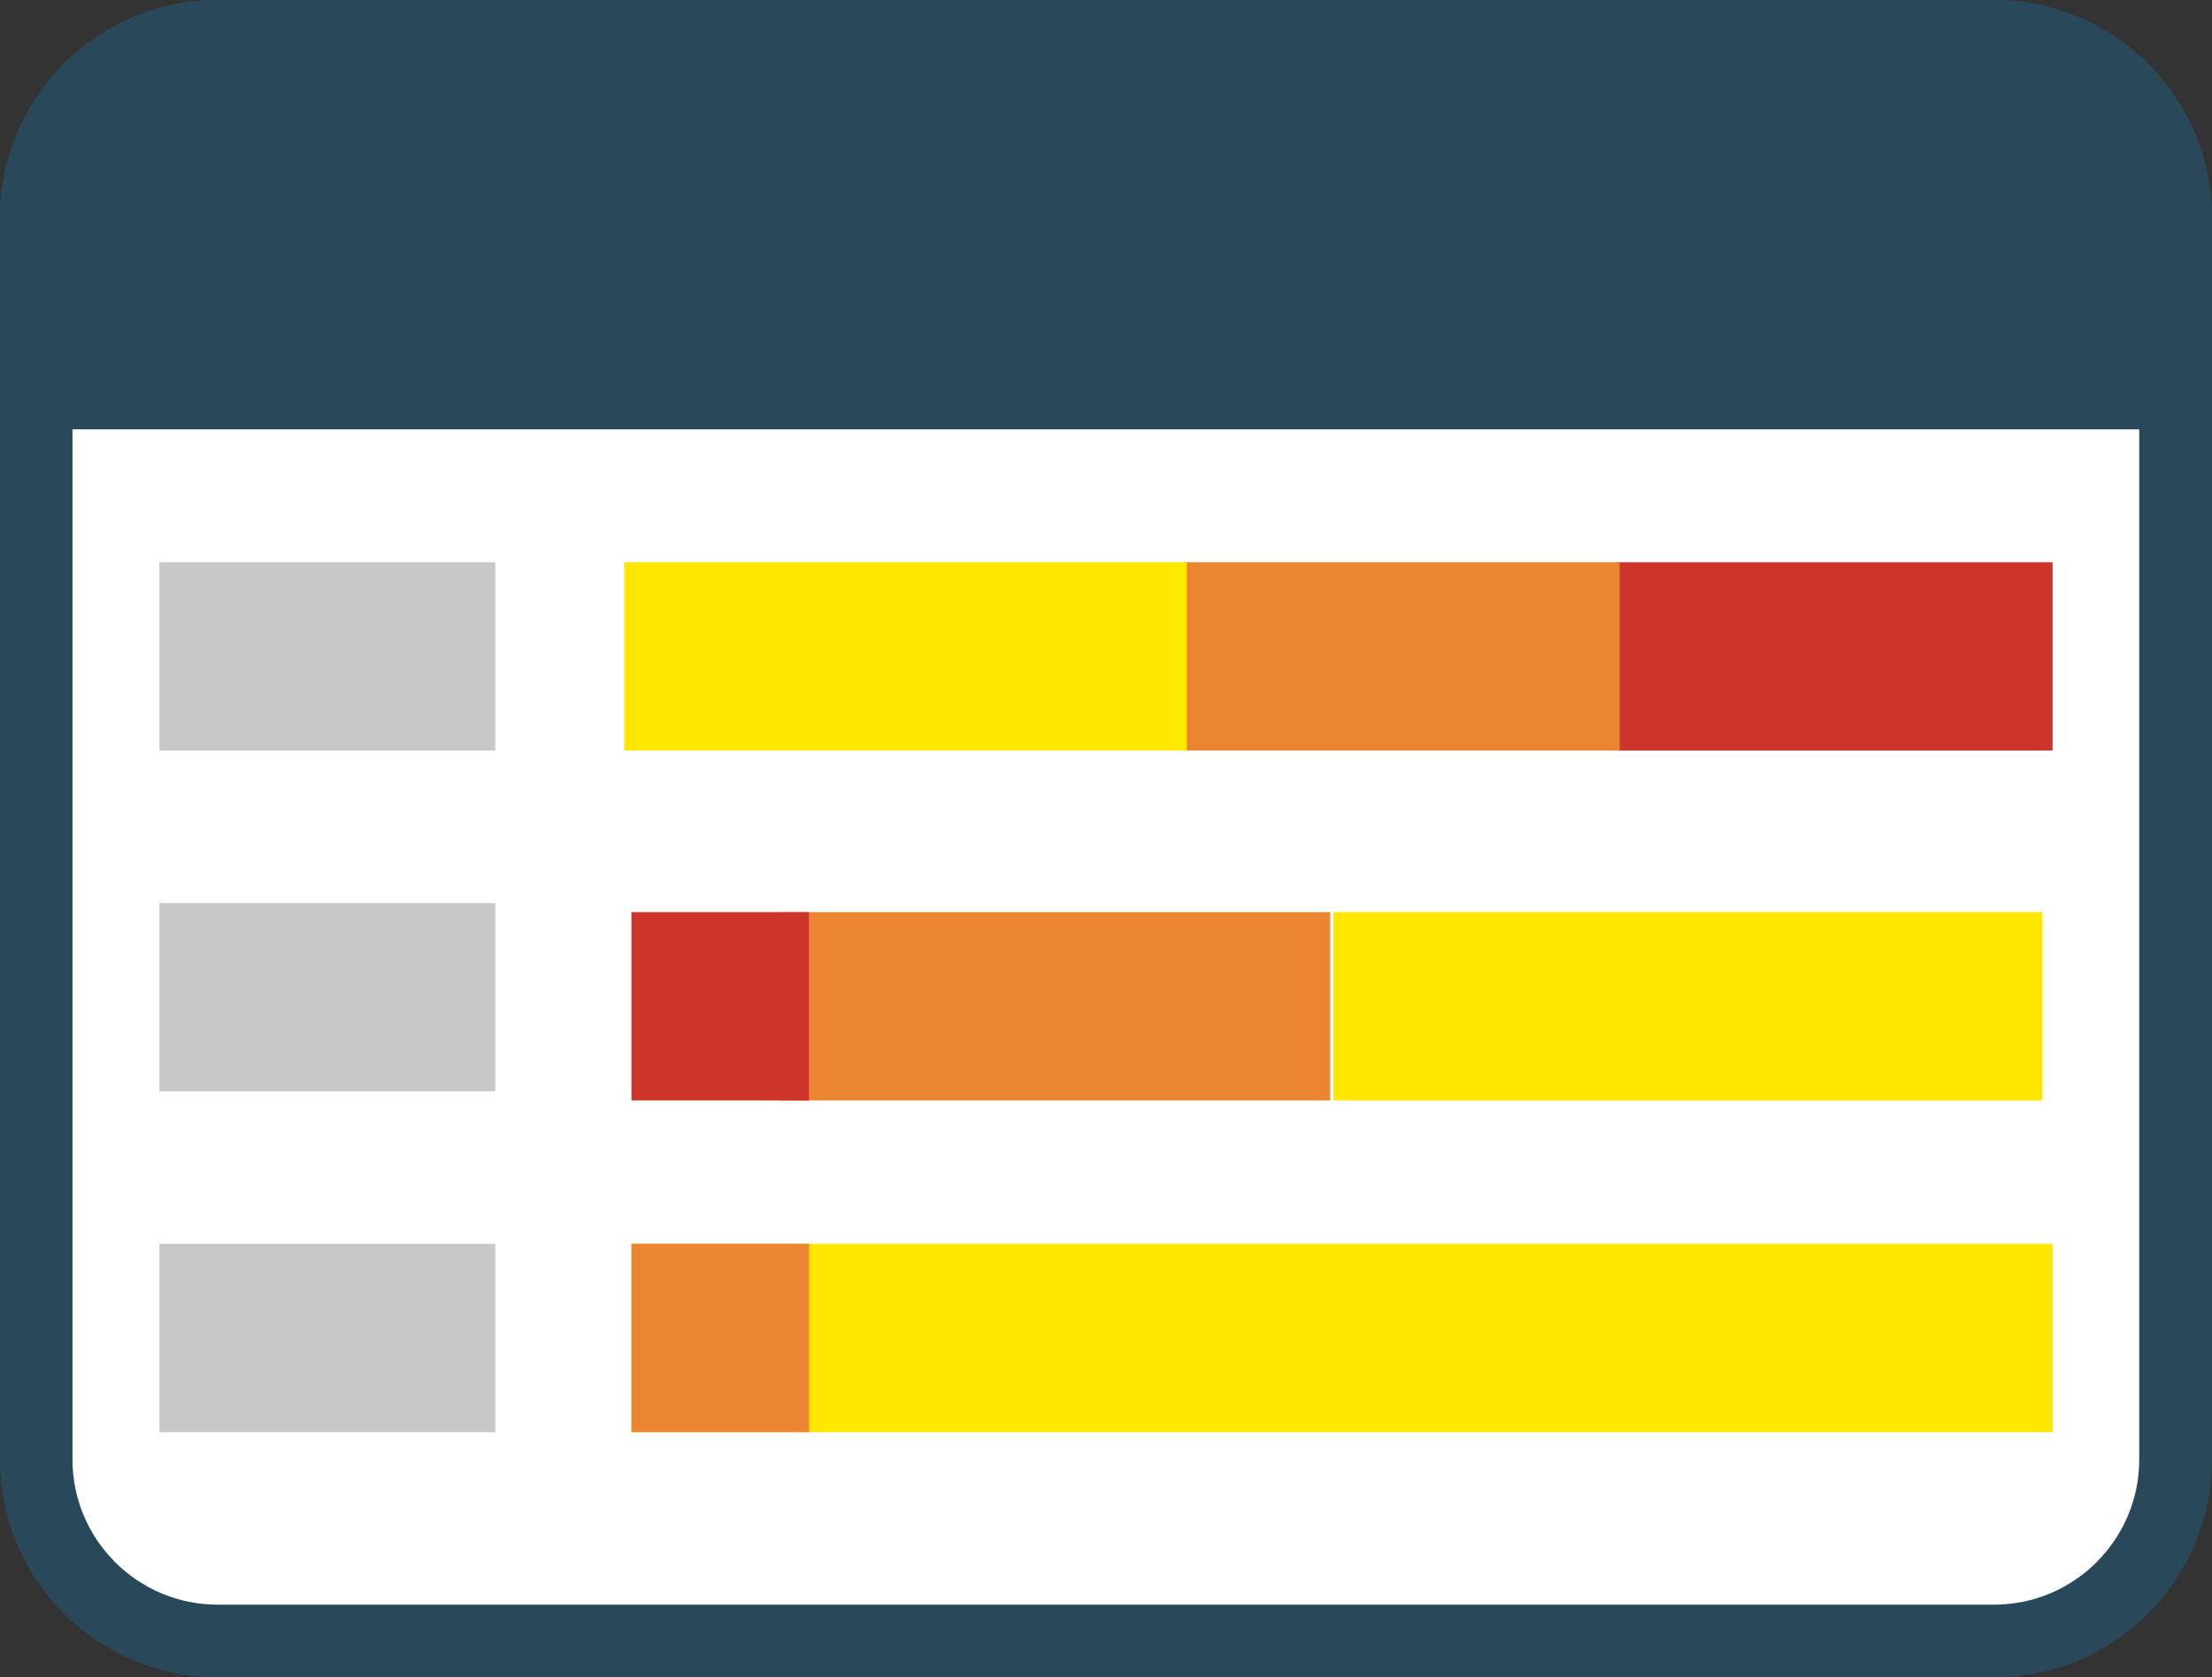 <?xml version="1.0" encoding="UTF-8"?><svg id="Capa_1" xmlns="http://www.w3.org/2000/svg" viewBox="0 0 8.271 6.271"><rect x="0" y="0" width="8.271" height="6.271" fill="#333333" stroke="none"/><defs><style>.cls-1{fill:#fff;}.cls-2{fill:#ffe700;}.cls-3{fill:#ec8532;}.cls-4{fill:#cd352b;}.cls-5{fill:#c8c8c8;}.cls-6{fill:#29495a;}</style></defs><g><rect class="cls-1" x=".136" y=".136" width="8" height="6" rx=".679" ry=".679"/><path class="cls-6" d="m7.457,6.271H.814c-.449,0-.814-.366-.814-.815V.814c0-.449.365-.814.814-.814h6.642c.449,0,.815.365.815.814v4.642c0,.449-.366.815-.815.815ZM.814.271c-.299,0-.543.244-.543.543v4.642c0,.3.244.543.543.543h6.642c.3,0,.543-.244.543-.543V.814c0-.299-.244-.543-.543-.543H.814Z"/></g><g><path class="cls-6" d="m.815.136h6.642c.375,0,.679.304.679.679v.655H.136v-.655C.136.44.44.136.815.136Z"/><path class="cls-6" d="m8.271,1.605H0v-.791c0-.449.365-.814.814-.814h6.642c.449,0,.815.365.815.814v.791ZM.271,1.334h7.729v-.52c0-.299-.244-.543-.543-.543H.814c-.299,0-.543.244-.543.543v.52Z"/></g><g><g><g><rect class="cls-4" x="6.045" y="2.102" width="1.63" height=".704"/><rect class="cls-3" x="4.426" y="2.102" width="1.63" height=".704"/><rect class="cls-2" x="2.334" y="2.102" width="2.104" height=".704"/></g><g><rect class="cls-3" x="2.92" y="3.41" width="2.054" height=".704"/><rect class="cls-2" x="4.986" y="3.41" width="2.651" height=".704"/><rect class="cls-4" x="2.361" y="3.41" width=".664" height=".704"/></g><g><rect class="cls-2" x="2.361" y="4.65" width="5.314" height=".704"/><rect class="cls-3" x="2.361" y="4.65" width=".664" height=".704"/></g></g><rect class="cls-5" x=".596" y="2.102" width="1.256" height=".704"/><rect class="cls-5" x=".596" y="4.65" width="1.256" height=".704"/><rect class="cls-5" x=".596" y="3.376" width="1.256" height=".704"/></g></svg>